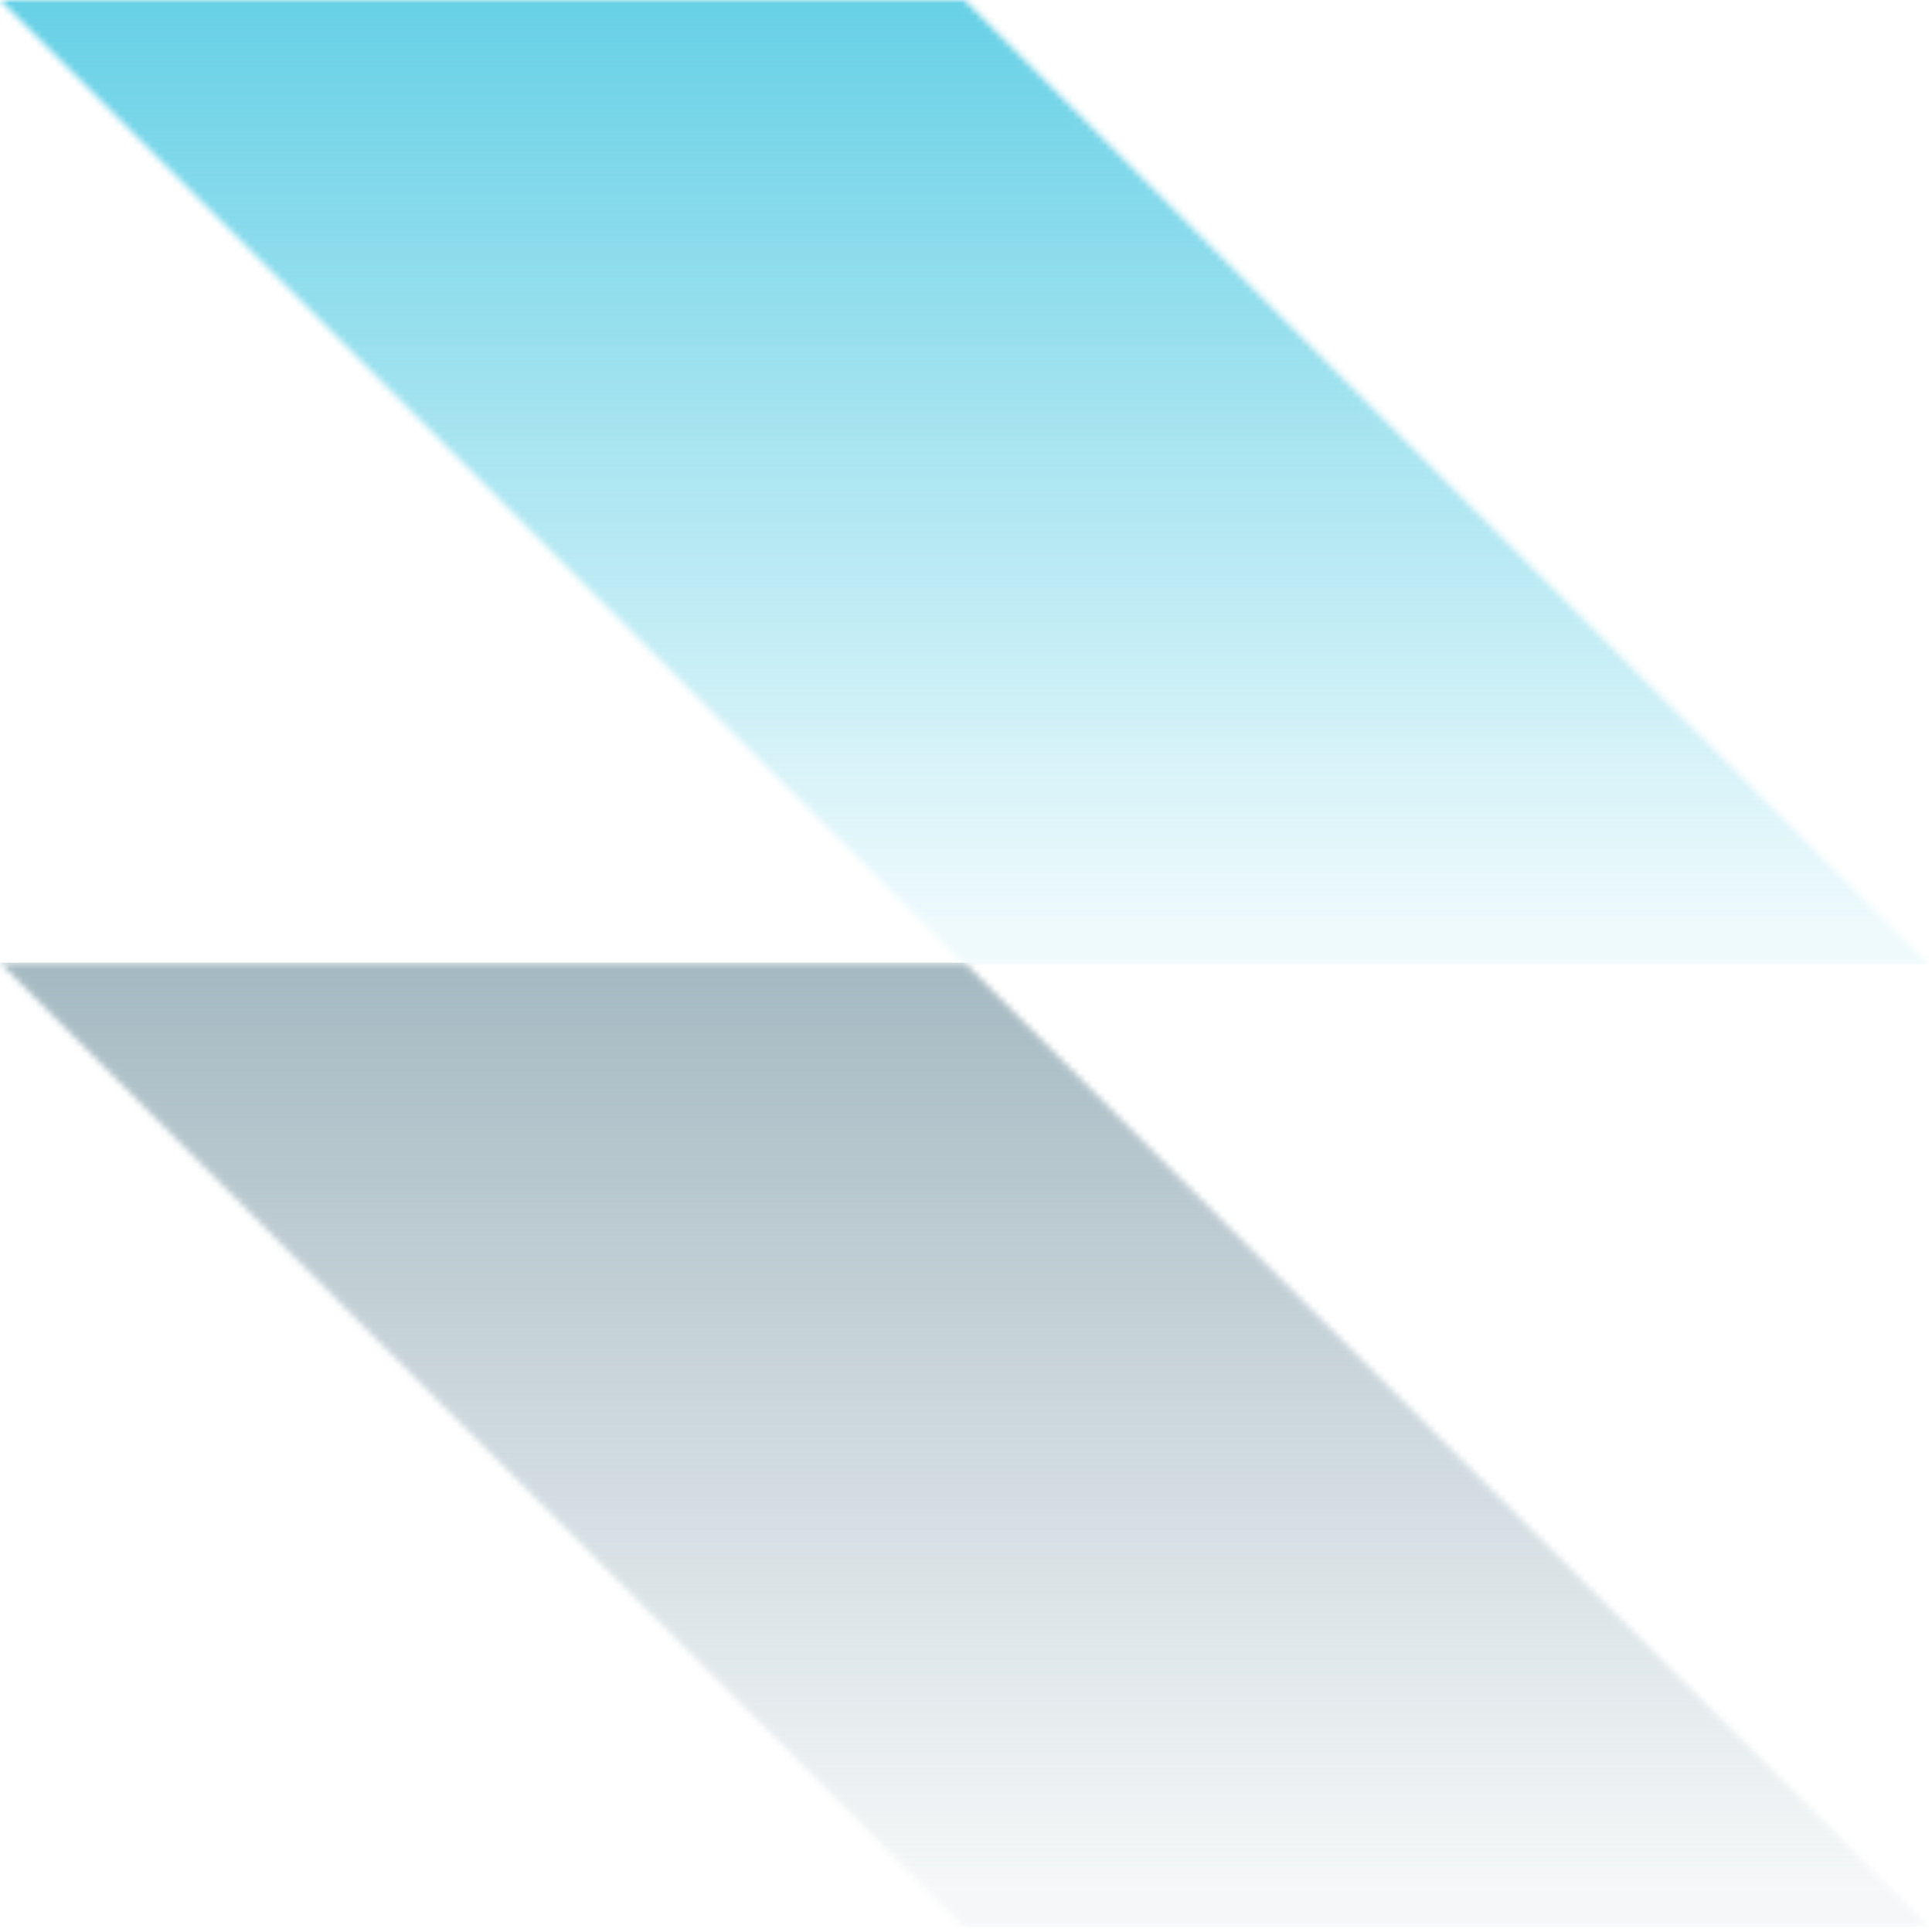 <svg width="298" height="298" viewBox="0 0 298 298" fill="none" xmlns="http://www.w3.org/2000/svg">
<mask id="mask0_5764_3069" style="mask-type:luminance" maskUnits="userSpaceOnUse" x="0" y="148" width="298" height="150">
<path d="M148.787 297.253L297.521 297.253L148.769 148.484L-6.50291e-06 148.484L148.787 297.253Z" fill="white"/>
</mask>
<g mask="url(#mask0_5764_3069)">
<path d="M-6.50291e-06 148.484L0 297.253L297.521 297.253L297.521 148.484L-6.50291e-06 148.484Z" fill="url(#paint0_linear_5764_3069)"/>
</g>
<mask id="mask1_5764_3069" style="mask-type:luminance" maskUnits="userSpaceOnUse" x="0" y="0" width="298" height="149">
<path d="M148.787 148.787L297.521 148.787L148.769 0L-6.50369e-06 0L148.787 148.787Z" fill="white"/>
</mask>
<g mask="url(#mask1_5764_3069)">
<path d="M-6.50369e-06 0L0 148.788L297.521 148.788L297.521 0L-6.50369e-06 0Z" fill="url(#paint1_linear_5764_3069)"/>
</g>
<defs>
<linearGradient id="paint0_linear_5764_3069" x1="153.04" y1="291.731" x2="153.04" y2="142.962" gradientUnits="userSpaceOnUse">
<stop stop-color="#A2B7C0" stop-opacity="0.1"/>
<stop offset="1" stop-color="#A2B7C0"/>
</linearGradient>
<linearGradient id="paint1_linear_5764_3069" x1="153.04" y1="143.265" x2="153.04" y2="-5.504" gradientUnits="userSpaceOnUse">
<stop stop-color="#62CFE5" stop-opacity="0.1"/>
<stop offset="1" stop-color="#62CFE5"/>
</linearGradient>
</defs>
</svg>
